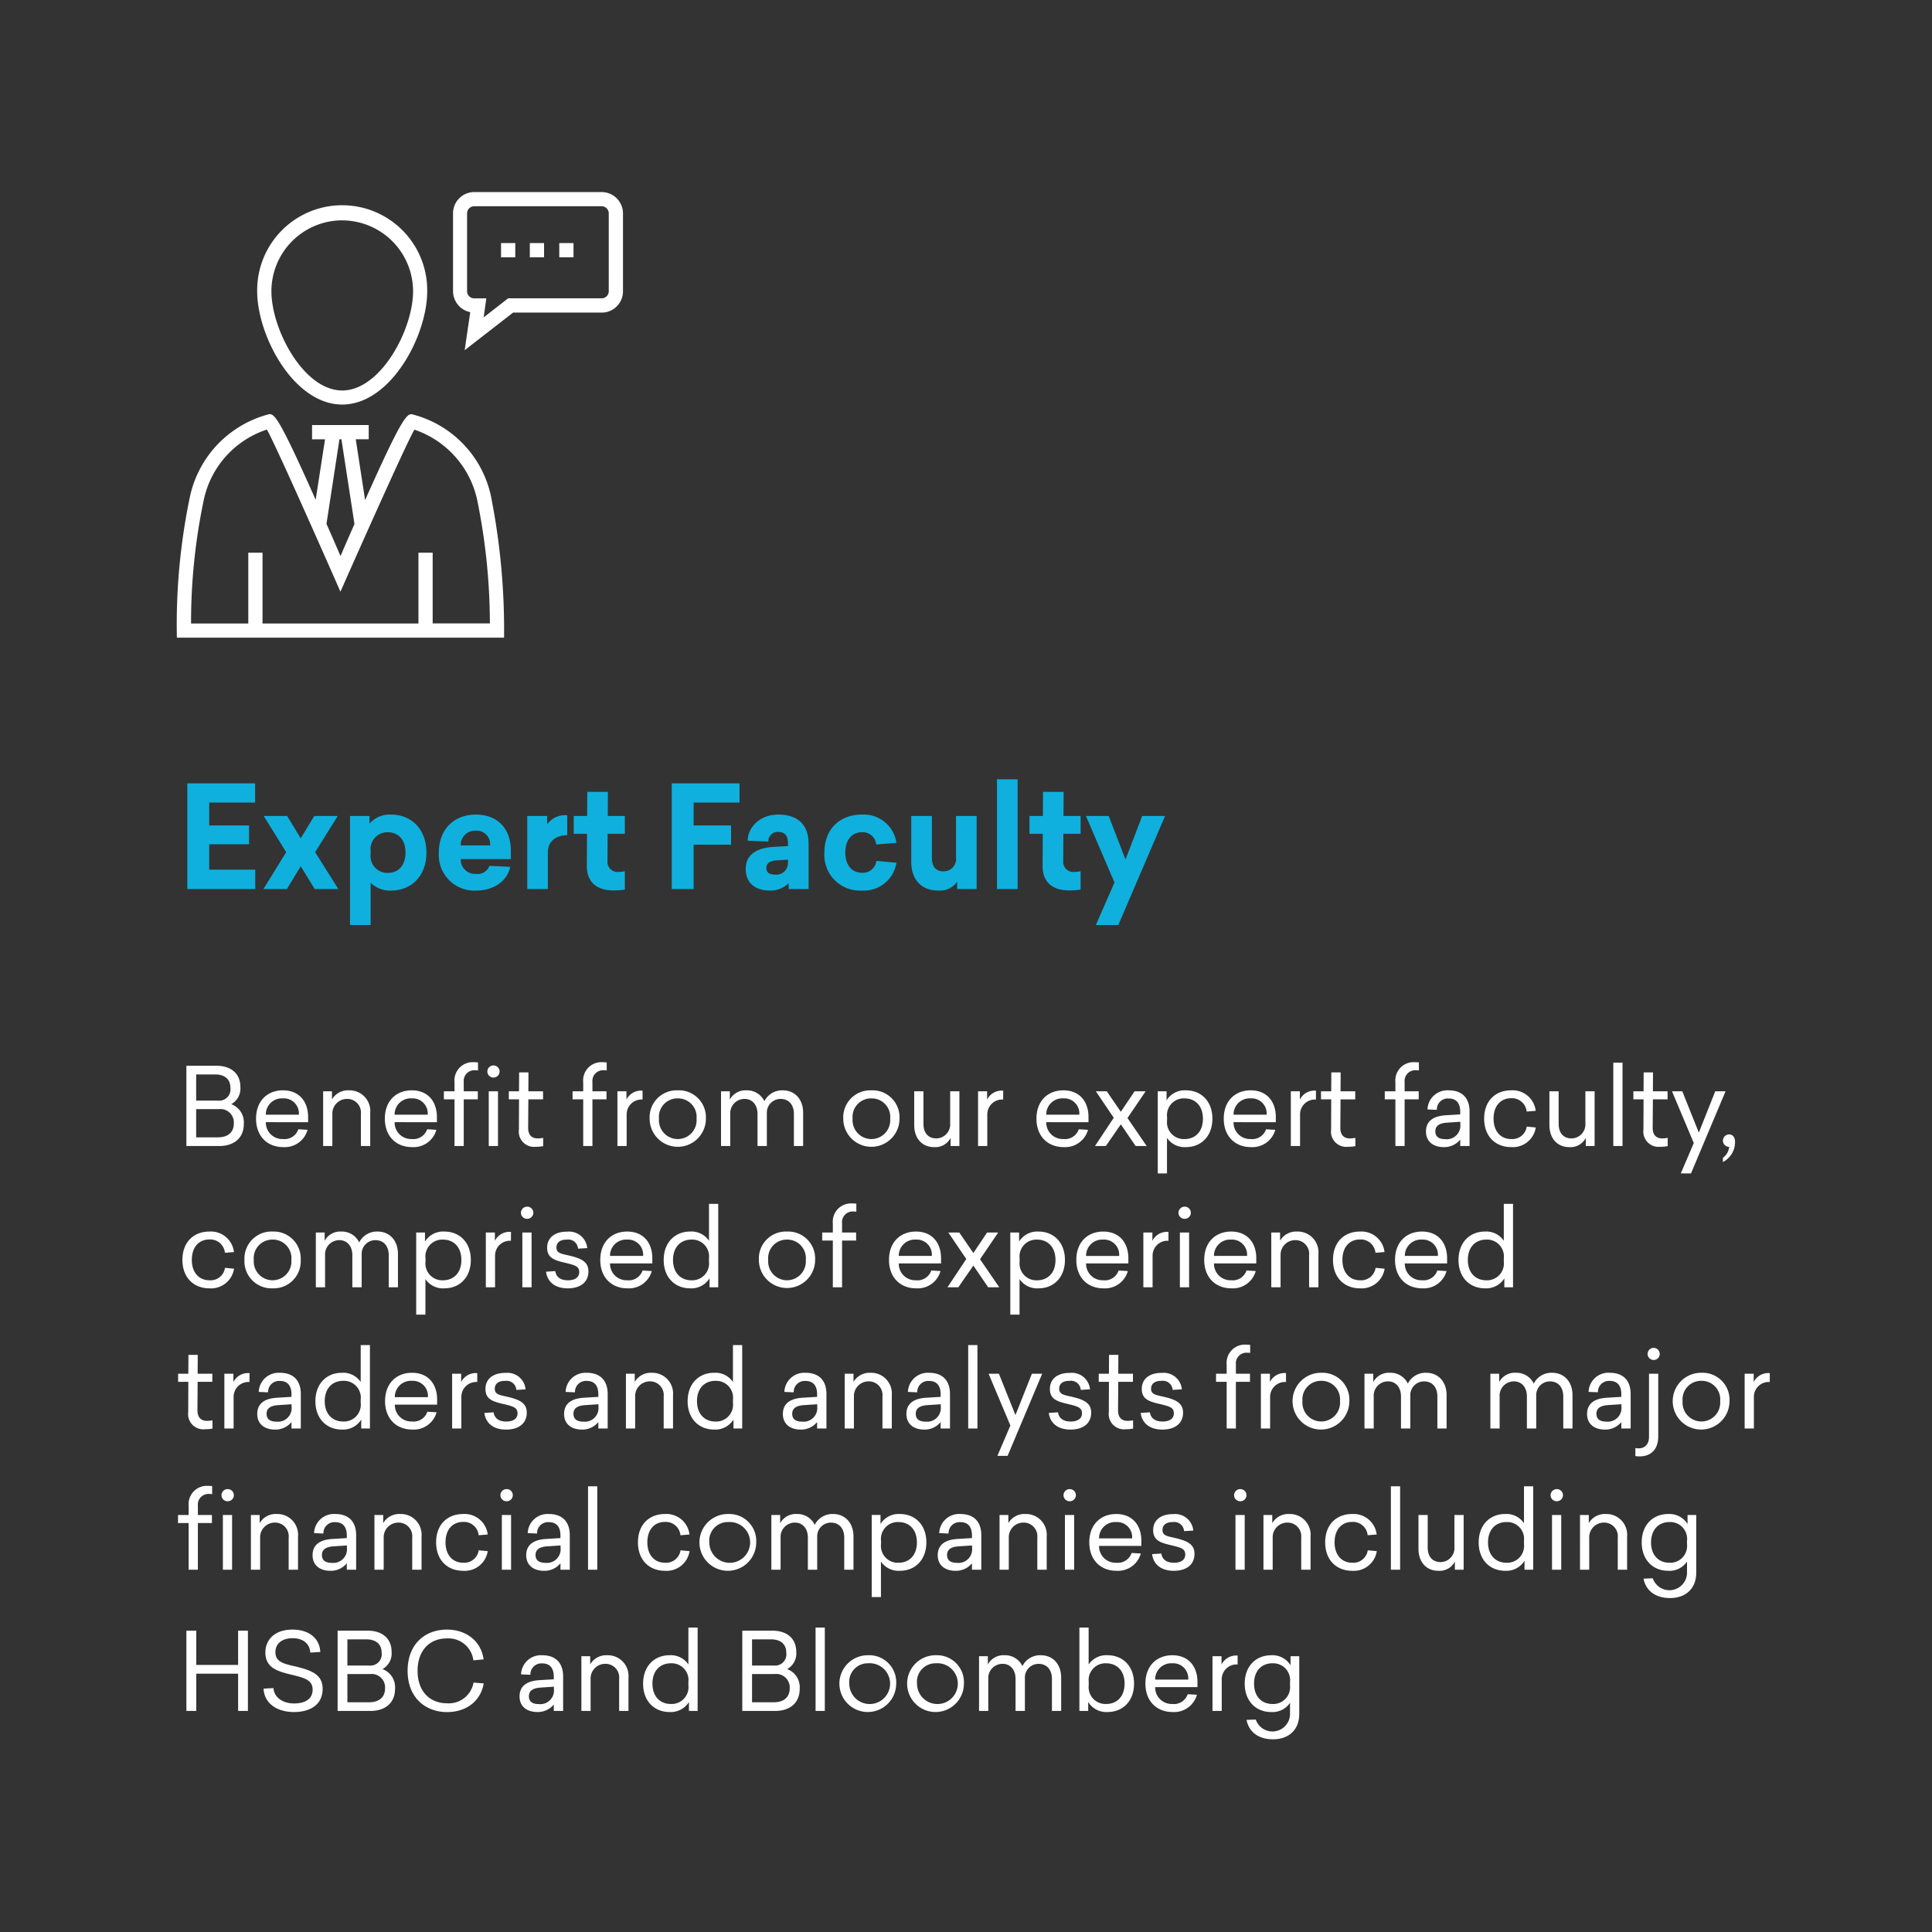 <?xml version="1.0" encoding="utf-8"?>
<svg xmlns="http://www.w3.org/2000/svg" xmlns:xlink="http://www.w3.org/1999/xlink" width="342" height="342" viewBox="0 0 342 342">
  <rect x="0" y="0" width="342" height="342" fill="#333333" stroke="none"/>
  <defs>
    <clipPath id="clip-Expert_Faculty">
      <rect width="342" height="342"/>
    </clipPath>
  </defs>
  <g id="Expert_Faculty" data-name="Expert Faculty" clip-path="url(#clip-Expert_Faculty)">
    <rect width="342" height="342" fill="rgba(255,255,255,0)"/>
    <g id="Group_442" data-name="Group 442" transform="translate(-1504 -150)">
      <g id="expert" transform="translate(1447.192 131)">
        <path id="Path_441" data-name="Path 441" d="M130.008,327.684c-1.072-.306-1.627-.446-8.569,15.12l-1.656-10.765h2.295V329.52H112.049v2.526h2.295l-1.656,10.711c-6.886-15.495-7.428-15.384-8.486-15.093a19.243,19.243,0,0,0-13.8,14.674,110.6,110.6,0,0,0-2.282,24.816h57.918a121.654,121.654,0,0,0-2.169-24.259,19.061,19.061,0,0,0-13.826-15.2m-13.144,4.34h.348l2.309,15.009c-.764,1.737-1.6,3.616-2.465,5.669-.9-2.073-1.71-3.943-2.489-5.7Zm16.5,32.619V352.117h-2.519V364.65h-27.6V352.117h-2.519V364.65H90.629a105.485,105.485,0,0,1,2.24-21.824,16.759,16.759,0,0,1,11.184-12.505c1.779,3.1,13.02,28.7,13.02,28.7s11.3-25.595,13.089-28.683A16.922,16.922,0,0,1,141.4,343.381a110.248,110.248,0,0,1,2.129,21.255H133.377Z" transform="translate(0 -235.28)" fill="#fff"/>
        <path id="Path_442" data-name="Path 442" d="M203.05,106.108c8.582,0,15.051-12.17,15.051-20.057a15.051,15.051,0,1,0-30.1,0c0,7.887,6.468,20.057,15.052,20.057m0-32.6A12.569,12.569,0,0,1,215.6,86.051c0,6.775-5.73,17.568-12.547,17.568s-12.532-10.795-12.532-17.568A12.555,12.555,0,0,1,203.053,73.5" transform="translate(-85.668 -15.496)" fill="#fff"/>
        <path id="Path_443" data-name="Path 443" d="M457.932,53H435.356a3.758,3.758,0,0,0-3.756,3.756v13.8a3.8,3.8,0,0,0,3.046,3.7l-.986,6.733,8.569-6.654h15.7a3.759,3.759,0,0,0,3.756-3.756v-13.8A3.781,3.781,0,0,0,457.932,53m1.232,17.555a1.254,1.254,0,0,1-1.252,1.252H441.36l-4.338,3.374.473-3.367h-2.156a1.255,1.255,0,0,1-1.252-1.252v-13.8a1.255,1.255,0,0,1,1.252-1.252h22.576a1.264,1.264,0,0,1,1.252,1.252Z" transform="translate(-294.597)" fill="#fff"/>
        <rect id="Rectangle_12943" data-name="Rectangle 12943" width="2.519" height="2.519" transform="translate(145.503 62.028)" fill="#fff"/>
        <rect id="Rectangle_12944" data-name="Rectangle 12944" width="2.519" height="2.519" transform="translate(150.597 62.028)" fill="#fff"/>
        <rect id="Rectangle_12945" data-name="Rectangle 12945" width="2.519" height="2.519" transform="translate(155.81 62.028)" fill="#fff"/>
      </g>
      <path id="Path_512" data-name="Path 512" d="M13.875,3.7V.3h-12V19H13.9V15.575H5.75v-4.5H12.8V7.75H5.75V3.7ZM24.5,12.475l4-6.4H24.35l-2.4,3.95-2.4-3.95H15.4l3.975,6.4L15.35,19H19.5l2.45-4.025L24.425,19H28.6Zm13.45-6.65a4.705,4.705,0,0,0-3.825,1.6V6.075h-3.45v19.3h3.65V17.9a4.913,4.913,0,0,0,3.625,1.375c3.675,0,6.25-2.675,6.25-6.725S41.625,5.825,37.95,5.825ZM37.375,8.95c1.825,0,3.125,1.3,3.125,3.6s-1.3,3.6-3.125,3.6a2.973,2.973,0,0,1-3.05-3.3v-.6A2.973,2.973,0,0,1,37.375,8.95ZM59.15,13.7V12.25c0-4.025-2.45-6.425-6.175-6.425-3.85,0-6.575,2.55-6.575,6.725a6.3,6.3,0,0,0,6.675,6.725c3.025,0,5.5-1.75,5.95-4.2L55.35,14.9a2.211,2.211,0,0,1-2.375,1.425,2.526,2.526,0,0,1-2.7-2.625Zm-6.2-5.025a2.384,2.384,0,0,1,2.525,2.6h-5.2A2.525,2.525,0,0,1,52.95,8.675ZM69.125,5.95a3.862,3.862,0,0,0-3.55,1.6V6.075H62.05V19H65.7V12.45c0-1.775,1.325-2.975,3.425-2.975Zm7.15,3.275h3.05V6.075H76.3L76.325,1.8h-3.65L72.65,6.075H70.275v3.15h2.35L72.6,14.9c-.025,3,1.9,4.35,4.7,4.35a12.155,12.155,0,0,0,2.025-.15V15.85a5.4,5.4,0,0,1-1.125.125,1.783,1.783,0,0,1-1.95-1.95ZM99.625,3.7V.3h-12V19H91.5V11.15h6.625V7.75H91.5V3.7Zm6.85,2.125c-3.325,0-5.4,2.35-5.4,4.625l3.65.15a1.652,1.652,0,0,1,1.8-1.7c1.125,0,1.675.7,1.675,2v.5l-2.3.125c-2.75.125-5.175,1.05-5.175,3.925,0,2.5,1.7,3.825,4.3,3.825a4.474,4.474,0,0,0,3.3-1.325V19h3.525V11.025C111.85,7.625,109.95,5.825,106.475,5.825ZM108.2,13.8v.55a2.072,2.072,0,0,1-2.325,2.1c-.875,0-1.5-.325-1.5-1.175,0-.925.775-1.3,1.875-1.35Zm13.075-7.975c-3.825,0-6.625,2.475-6.625,6.725a6.3,6.3,0,0,0,6.625,6.725A5.839,5.839,0,0,0,127.4,14.35l-3.55-.325a2.4,2.4,0,0,1-2.575,2.1c-1.7,0-2.925-1.3-2.925-3.575,0-2.3,1.225-3.6,2.925-3.6a2.414,2.414,0,0,1,2.55,2.175l3.575-.3A5.838,5.838,0,0,0,121.275,5.825ZM141.6,19V6.075h-3.65v7.3a2.215,2.215,0,0,1-2.2,2.5c-1.425,0-2.075-.875-2.075-2.45V6.075h-3.65V14.2c0,3.15,1.8,5.075,4.775,5.075a3.7,3.7,0,0,0,3.35-1.575V19Zm7.25,0V-.425H145.2V19Zm8.1-9.775H160V6.075h-3.025L157,1.8h-3.65l-.025,4.275H150.95v3.15h2.35l-.025,5.675c-.025,3,1.9,4.35,4.7,4.35A12.155,12.155,0,0,0,160,19.1V15.85a5.4,5.4,0,0,1-1.125.125,1.783,1.783,0,0,1-1.95-1.95Zm9.725,16.15,8.275-19.3H170.9l-2.95,7.7-2.975-7.7H160.95L166,17.85l-3.3,7.525Z" transform="translate(1535.285 288.372)" fill="#0fb0dd"/>
      <path id="Path_511" data-name="Path 511" d="M1.71-.212V14H7.524c2.451,0,4.351-1.273,4.351-3.933A3.422,3.422,0,0,0,9.652,6.59a3.148,3.148,0,0,0,1.615-3.021c0-2.527-1.805-3.781-4.237-3.781ZM3.439,1.327H6.821C8.4,1.327,9.5,2.106,9.5,3.683a2.006,2.006,0,0,1-2.2,2.28H3.439Zm0,6.137H7.467a2.382,2.382,0,0,1,2.641,2.508c0,1.786-1.273,2.489-2.793,2.489H3.439ZM23.256,9.782V8.889c0-2.869-1.672-4.75-4.446-4.75-2.755,0-4.769,1.862-4.769,5.016s2.033,5.035,4.807,5.035a4.193,4.193,0,0,0,4.313-3.059l-1.634-.1a2.567,2.567,0,0,1-2.717,1.729,2.918,2.918,0,0,1-3.04-2.983ZM18.791,5.564a2.668,2.668,0,0,1,2.831,2.888H15.77A2.845,2.845,0,0,1,18.791,5.564ZM30.5,4.139a3.278,3.278,0,0,0-3.021,1.615V4.31H25.916V14H27.55V8.338a2.588,2.588,0,0,1,2.6-2.679A2.414,2.414,0,0,1,32.6,8.319V14h1.653V8.11A3.669,3.669,0,0,0,30.5,4.139ZM46.056,9.782V8.889c0-2.869-1.672-4.75-4.446-4.75-2.755,0-4.769,1.862-4.769,5.016s2.033,5.035,4.807,5.035a4.193,4.193,0,0,0,4.313-3.059l-1.634-.1a2.567,2.567,0,0,1-2.717,1.729,2.918,2.918,0,0,1-3.04-2.983ZM41.591,5.564a2.668,2.668,0,0,1,2.831,2.888H38.57A2.845,2.845,0,0,1,41.591,5.564Zm11.02-6.4a3.23,3.23,0,0,0-3.439,3.534V4.31H47.291V5.735h1.881V14h1.634V5.735h2.489V4.31H50.806V2.657A1.882,1.882,0,0,1,52.782.586a3.93,3.93,0,0,1,.551.038V-.8A6.888,6.888,0,0,0,52.611-.839Zm3.458.57A1.082,1.082,0,0,0,54.986.814a1.067,1.067,0,0,0,1.083,1.064A1.079,1.079,0,0,0,57.152.814,1.082,1.082,0,0,0,56.069-.269ZM56.867,14V4.31H55.233V14Zm7.049-1.349c-.95,0-1.71-.475-1.71-1.881l.038-5.035h2.6V4.31h-2.6L62.263.966H60.61L60.591,4.31H58.786V5.735h1.805l-.019,5.358a2.7,2.7,0,0,0,2.983,3.04,6.922,6.922,0,0,0,1.311-.114V12.556A5.458,5.458,0,0,1,63.916,12.651ZM75.392-.839a3.23,3.23,0,0,0-3.439,3.534V4.31H70.072V5.735h1.881V14h1.634V5.735h2.489V4.31H73.587V2.657A1.882,1.882,0,0,1,75.563.586a3.929,3.929,0,0,1,.551.038V-.8A6.888,6.888,0,0,0,75.392-.839ZM82.46,4.2a2.894,2.894,0,0,0-2.85,1.577V4.31h-1.6V14h1.634V8.433a2.627,2.627,0,0,1,2.812-2.66Zm6.232-.057a4.777,4.777,0,0,0-4.978,5.016,4.978,4.978,0,1,0,9.956,0A4.777,4.777,0,0,0,88.692,4.139Zm0,1.425a3.278,3.278,0,0,1,3.325,3.591,3.336,3.336,0,1,1-6.65,0A3.278,3.278,0,0,1,88.692,5.564Zm18.582-1.425a3.5,3.5,0,0,0-3.249,1.919,3.387,3.387,0,0,0-3.173-1.919,3.128,3.128,0,0,0-2.945,1.634V4.31H96.349V14h1.634V8.338a2.527,2.527,0,0,1,2.527-2.679c1.368,0,2.3,1.045,2.3,2.66V14h1.653V8a2.418,2.418,0,0,1,2.432-2.337c1.463,0,2.356,1.045,2.356,2.66V14h1.634V8.091C110.884,5.735,109.421,4.139,107.274,4.139Zm15.694,0a4.777,4.777,0,0,0-4.978,5.016,4.978,4.978,0,1,0,9.956,0A4.777,4.777,0,0,0,122.968,4.139Zm0,1.425a3.278,3.278,0,0,1,3.325,3.591,3.336,3.336,0,1,1-6.65,0A3.278,3.278,0,0,1,122.968,5.564ZM138.548,14V4.31h-1.634V9.972a2.489,2.489,0,0,1-2.451,2.679c-1.463,0-2.28-1.007-2.28-2.584V4.31h-1.634V10.3c0,2.318,1.368,3.895,3.534,3.895a3.047,3.047,0,0,0,2.907-1.634V14ZM146.3,4.2a2.894,2.894,0,0,0-2.85,1.577V4.31h-1.6V14h1.634V8.433a2.627,2.627,0,0,1,2.812-2.66Zm15.1,5.586V8.889c0-2.869-1.672-4.75-4.446-4.75-2.755,0-4.769,1.862-4.769,5.016S154.223,14.19,157,14.19a4.193,4.193,0,0,0,4.313-3.059l-1.634-.1a2.567,2.567,0,0,1-2.717,1.729,2.918,2.918,0,0,1-3.04-2.983ZM156.94,5.564a2.668,2.668,0,0,1,2.831,2.888h-5.852A2.845,2.845,0,0,1,156.94,5.564ZM168.3,9.041l3.211-4.731h-1.957l-2.432,3.629L164.635,4.31H162.7L165.87,9l-3.325,5h1.919l2.66-3.838L169.746,14H171.7Zm10.355-4.9a3.77,3.77,0,0,0-3.439,1.767V4.31H173.66V18.845h1.634V12.556a3.761,3.761,0,0,0,3.363,1.634c2.66,0,4.674-1.9,4.674-5.035C183.331,6.039,181.317,4.139,178.657,4.139Zm-.247,1.425c1.843,0,3.249,1.273,3.249,3.61,0,2.318-1.406,3.591-3.249,3.591a2.973,2.973,0,0,1-3.1-3.306v-.57A2.979,2.979,0,0,1,178.41,5.564Zm16.15,4.218V8.889c0-2.869-1.672-4.75-4.446-4.75-2.755,0-4.769,1.862-4.769,5.016s2.033,5.035,4.807,5.035a4.193,4.193,0,0,0,4.313-3.059l-1.634-.1a2.567,2.567,0,0,1-2.717,1.729,2.918,2.918,0,0,1-3.04-2.983ZM190.1,5.564a2.668,2.668,0,0,1,2.831,2.888h-5.852A2.845,2.845,0,0,1,190.1,5.564ZM201.666,4.2a2.894,2.894,0,0,0-2.85,1.577V4.31h-1.6V14h1.634V8.433a2.627,2.627,0,0,1,2.812-2.66Zm6.023,8.455c-.95,0-1.71-.475-1.71-1.881l.038-5.035h2.6V4.31h-2.6l.019-3.344h-1.653l-.019,3.344h-1.805V5.735h1.805l-.019,5.358a2.7,2.7,0,0,0,2.983,3.04,6.922,6.922,0,0,0,1.311-.114V12.556A5.458,5.458,0,0,1,207.689,12.651ZM219.165-.839a3.23,3.23,0,0,0-3.439,3.534V4.31h-1.881V5.735h1.881V14h1.634V5.735h2.489V4.31H217.36V2.657A1.882,1.882,0,0,1,219.336.586a3.93,3.93,0,0,1,.551.038V-.8A6.888,6.888,0,0,0,219.165-.839Zm5.985,4.978a3.518,3.518,0,0,0-3.743,3.382l1.653.076a1.948,1.948,0,0,1,2.109-2.014c1.387,0,2.033.893,2.033,2.356V8.4l-2.508.152c-2.033.114-3.553.874-3.553,2.888,0,1.767,1.292,2.755,3.173,2.755a3.668,3.668,0,0,0,2.888-1.33V14h1.653V7.9C228.855,5.507,227.544,4.139,225.15,4.139Zm2.071,5.567v.4a2.421,2.421,0,0,1-2.66,2.679c-1.026,0-1.767-.361-1.767-1.387,0-1.064.855-1.463,2.109-1.539Zm8.987-5.567c-2.736,0-4.769,1.824-4.769,5.016s2.052,5.035,4.769,5.035a4.115,4.115,0,0,0,4.37-3.477l-1.6-.152a2.581,2.581,0,0,1-2.774,2.2c-1.767,0-3.1-1.292-3.1-3.61,0-2.3,1.292-3.61,3.1-3.61A2.61,2.61,0,0,1,238.963,7.9l1.6-.133A4.115,4.115,0,0,0,236.208,4.139ZM250.99,14V4.31h-1.634V9.972a2.489,2.489,0,0,1-2.451,2.679c-1.463,0-2.28-1.007-2.28-2.584V4.31h-1.634V10.3c0,2.318,1.368,3.895,3.534,3.895a3.047,3.047,0,0,0,2.907-1.634V14Zm4.94,0V-.763H254.3V14Zm7.049-1.349c-.95,0-1.71-.475-1.71-1.881l.038-5.035h2.6V4.31h-2.6l.019-3.344h-1.653l-.019,3.344h-1.8V5.735h1.8l-.019,5.358a2.7,2.7,0,0,0,2.983,3.04,6.922,6.922,0,0,0,1.311-.114V12.556A5.458,5.458,0,0,1,262.979,12.651Zm5.073,6.194L274.17,4.31h-1.824l-2.907,7.315L266.513,4.31h-1.824l3.857,9.158-2.3,5.377Zm6.745-6.9a1.1,1.1,0,0,0,.019,2.2A2.746,2.746,0,0,1,273.7,16.09v.741a3.948,3.948,0,0,0,2.147-3.61C275.842,12.48,275.462,11.948,274.8,11.948ZM5.776,29.139c-2.736,0-4.769,1.824-4.769,5.016S3.059,39.19,5.776,39.19a4.115,4.115,0,0,0,4.37-3.477l-1.6-.152a2.581,2.581,0,0,1-2.774,2.2c-1.767,0-3.1-1.292-3.1-3.61,0-2.3,1.292-3.61,3.1-3.61A2.61,2.61,0,0,1,8.531,32.9l1.6-.133A4.115,4.115,0,0,0,5.776,29.139Zm11.191,0a4.777,4.777,0,0,0-4.978,5.016,4.793,4.793,0,0,0,4.978,5.035,4.793,4.793,0,0,0,4.978-5.035A4.777,4.777,0,0,0,16.967,29.139Zm0,1.425a3.278,3.278,0,0,1,3.325,3.591,3.336,3.336,0,1,1-6.65,0A3.278,3.278,0,0,1,16.967,30.564Zm18.582-1.425A3.5,3.5,0,0,0,32.3,31.058a3.387,3.387,0,0,0-3.173-1.919,3.128,3.128,0,0,0-2.945,1.634V29.31H24.624V39h1.634V33.338a2.527,2.527,0,0,1,2.527-2.679c1.368,0,2.3,1.045,2.3,2.66V39h1.653V33a2.418,2.418,0,0,1,2.432-2.337c1.463,0,2.356,1.045,2.356,2.66V39h1.634V33.091C39.159,30.735,37.7,29.139,35.549,29.139Zm11.837,0a3.77,3.77,0,0,0-3.439,1.767v-1.6H42.389V43.845h1.634V37.556a3.761,3.761,0,0,0,3.363,1.634c2.66,0,4.674-1.9,4.674-5.035C52.06,31.039,50.046,29.139,47.386,29.139Zm-.247,1.425c1.843,0,3.249,1.273,3.249,3.61,0,2.318-1.406,3.591-3.249,3.591a2.973,2.973,0,0,1-3.1-3.306v-.57A2.979,2.979,0,0,1,47.139,30.564ZM59.166,29.2a2.894,2.894,0,0,0-2.85,1.577V29.31h-1.6V39h1.634V33.433a2.627,2.627,0,0,1,2.812-2.66Zm2.85-4.465a1.082,1.082,0,0,0-1.083,1.083,1.067,1.067,0,0,0,1.083,1.064,1.074,1.074,0,1,0,0-2.147ZM62.814,39V29.31H61.18V39Zm6.308-9.842c-2.28-.019-3.553,1.14-3.553,2.831,0,1.9,1.406,2.261,3.287,2.7,1.748.418,2.394.646,2.394,1.634,0,.969-.836,1.444-2,1.444-1.292,0-2.09-.57-2.242-1.634l-1.634.114c.247,1.862,1.653,2.945,3.838,2.945,2.242,0,3.667-1.083,3.667-3,0-1.729-1.311-2.3-3.363-2.793-1.387-.323-2.3-.4-2.3-1.425,0-.855.608-1.425,1.843-1.406a1.731,1.731,0,0,1,1.976,1.6l1.634-.1A3.225,3.225,0,0,0,69.122,29.158Zm15.067,5.624v-.893c0-2.869-1.672-4.75-4.446-4.75-2.755,0-4.769,1.862-4.769,5.016s2.033,5.035,4.807,5.035a4.193,4.193,0,0,0,4.313-3.059l-1.634-.1a2.567,2.567,0,0,1-2.717,1.729,2.918,2.918,0,0,1-3.04-2.983Zm-4.465-4.218a2.668,2.668,0,0,1,2.831,2.888H76.7A2.845,2.845,0,0,1,79.724,30.564ZM95.855,39V24.237H94.221v6.536a3.726,3.726,0,0,0-3.344-1.634c-2.66,0-4.674,1.9-4.674,5.035,0,3.116,2.014,5.016,4.674,5.016a3.792,3.792,0,0,0,3.439-1.767V39ZM91.1,30.564a2.977,2.977,0,0,1,3.116,3.306v.57A2.983,2.983,0,0,1,91.1,37.765c-1.843,0-3.249-1.273-3.249-3.61C87.856,31.837,89.262,30.564,91.1,30.564Zm16.929-1.425a4.777,4.777,0,0,0-4.978,5.016,4.978,4.978,0,1,0,9.956,0A4.777,4.777,0,0,0,108.034,29.139Zm0,1.425a3.278,3.278,0,0,1,3.325,3.591,3.336,3.336,0,1,1-6.65,0A3.278,3.278,0,0,1,108.034,30.564Zm11.552-6.4a3.23,3.23,0,0,0-3.439,3.534V29.31h-1.881v1.425h1.881V39h1.634V30.735h2.489V29.31h-2.489V27.657a1.882,1.882,0,0,1,1.976-2.071,3.929,3.929,0,0,1,.551.038V24.2A6.888,6.888,0,0,0,119.586,24.161ZM135.3,34.782v-.893c0-2.869-1.672-4.75-4.446-4.75-2.755,0-4.769,1.862-4.769,5.016s2.033,5.035,4.807,5.035a4.193,4.193,0,0,0,4.313-3.059l-1.634-.1a2.567,2.567,0,0,1-2.717,1.729,2.918,2.918,0,0,1-3.04-2.983Zm-4.465-4.218a2.668,2.668,0,0,1,2.831,2.888h-5.852A2.845,2.845,0,0,1,130.834,30.564ZM142.2,34.041l3.211-4.731H143.45l-2.432,3.629-2.489-3.629h-1.938L139.764,34l-3.325,5h1.919l2.66-3.838L143.64,39H145.6Zm10.355-4.9a3.77,3.77,0,0,0-3.439,1.767v-1.6h-1.558V43.845h1.634V37.556a3.761,3.761,0,0,0,3.363,1.634c2.66,0,4.674-1.9,4.674-5.035C157.225,31.039,155.211,29.139,152.551,29.139Zm-.247,1.425c1.843,0,3.249,1.273,3.249,3.61,0,2.318-1.406,3.591-3.249,3.591a2.973,2.973,0,0,1-3.1-3.306v-.57A2.979,2.979,0,0,1,152.3,30.564Zm16.15,4.218v-.893c0-2.869-1.672-4.75-4.446-4.75-2.755,0-4.769,1.862-4.769,5.016s2.033,5.035,4.807,5.035a4.193,4.193,0,0,0,4.313-3.059l-1.634-.1a2.567,2.567,0,0,1-2.717,1.729,2.918,2.918,0,0,1-3.04-2.983Zm-4.465-4.218a2.668,2.668,0,0,1,2.831,2.888h-5.852A2.845,2.845,0,0,1,163.989,30.564ZM175.56,29.2a2.894,2.894,0,0,0-2.85,1.577V29.31h-1.6V39h1.634V33.433a2.627,2.627,0,0,1,2.812-2.66Zm2.85-4.465a1.082,1.082,0,0,0-1.083,1.083,1.067,1.067,0,0,0,1.083,1.064,1.074,1.074,0,1,0,0-2.147Zm.8,14.269V29.31h-1.634V39ZM191.1,34.782v-.893c0-2.869-1.672-4.75-4.446-4.75-2.755,0-4.769,1.862-4.769,5.016s2.033,5.035,4.807,5.035a4.193,4.193,0,0,0,4.313-3.059l-1.634-.1a2.567,2.567,0,0,1-2.717,1.729,2.918,2.918,0,0,1-3.04-2.983Zm-4.465-4.218a2.668,2.668,0,0,1,2.831,2.888h-5.852A2.845,2.845,0,0,1,186.637,30.564Zm11.7-1.425a3.278,3.278,0,0,0-3.021,1.615V29.31h-1.558V39H195.4V33.338a2.588,2.588,0,0,1,2.6-2.679,2.414,2.414,0,0,1,2.451,2.66V39H202.1V33.11A3.669,3.669,0,0,0,198.341,29.139Zm11.115,0c-2.736,0-4.769,1.824-4.769,5.016s2.052,5.035,4.769,5.035a4.115,4.115,0,0,0,4.37-3.477l-1.6-.152a2.581,2.581,0,0,1-2.774,2.2c-1.767,0-3.1-1.292-3.1-3.61,0-2.3,1.292-3.61,3.1-3.61a2.61,2.61,0,0,1,2.755,2.356l1.6-.133A4.115,4.115,0,0,0,209.456,29.139Zm15.428,5.643v-.893c0-2.869-1.672-4.75-4.446-4.75-2.755,0-4.769,1.862-4.769,5.016s2.033,5.035,4.807,5.035a4.193,4.193,0,0,0,4.313-3.059l-1.634-.1a2.567,2.567,0,0,1-2.717,1.729,2.918,2.918,0,0,1-3.04-2.983Zm-4.465-4.218a2.668,2.668,0,0,1,2.831,2.888H217.4A2.845,2.845,0,0,1,220.419,30.564ZM236.55,39V24.237h-1.634v6.536a3.726,3.726,0,0,0-3.344-1.634c-2.66,0-4.674,1.9-4.674,5.035,0,3.116,2.014,5.016,4.674,5.016a3.792,3.792,0,0,0,3.439-1.767V39Zm-4.75-8.436a2.977,2.977,0,0,1,3.116,3.306v.57a2.983,2.983,0,0,1-3.116,3.325c-1.843,0-3.249-1.273-3.249-3.61C228.551,31.837,229.957,30.564,231.8,30.564ZM5.377,62.651c-.95,0-1.71-.475-1.71-1.881L3.7,55.735h2.6V54.31H3.7l.019-3.344H2.071L2.052,54.31H.247v1.425H2.052l-.019,5.358a2.7,2.7,0,0,0,2.983,3.04,6.922,6.922,0,0,0,1.311-.114V62.556A5.458,5.458,0,0,1,5.377,62.651ZM12.882,54.2a2.894,2.894,0,0,0-2.85,1.577V54.31h-1.6V64H10.07V58.433a2.627,2.627,0,0,1,2.812-2.66Zm5.377-.057a3.518,3.518,0,0,0-3.743,3.382l1.653.076a1.948,1.948,0,0,1,2.109-2.014c1.387,0,2.033.893,2.033,2.356V58.4l-2.508.152c-2.033.114-3.553.874-3.553,2.888,0,1.767,1.292,2.755,3.173,2.755a3.668,3.668,0,0,0,2.888-1.33V64h1.653V57.9C21.964,55.507,20.653,54.139,18.259,54.139Zm2.071,5.567v.4a2.421,2.421,0,0,1-2.66,2.679c-1.026,0-1.767-.361-1.767-1.387,0-1.064.855-1.463,2.109-1.539ZM34.2,64V49.237H32.566v6.536a3.726,3.726,0,0,0-3.344-1.634c-2.66,0-4.674,1.9-4.674,5.035,0,3.116,2.014,5.016,4.674,5.016a3.792,3.792,0,0,0,3.439-1.767V64Zm-4.75-8.436a2.977,2.977,0,0,1,3.116,3.306v.57a2.983,2.983,0,0,1-3.116,3.325c-1.843,0-3.249-1.273-3.249-3.61C26.2,56.837,27.607,55.564,29.45,55.564Zm16.644,4.218v-.893c0-2.869-1.672-4.75-4.446-4.75-2.755,0-4.769,1.862-4.769,5.016s2.033,5.035,4.807,5.035A4.193,4.193,0,0,0,46,61.131l-1.634-.1a2.567,2.567,0,0,1-2.717,1.729,2.918,2.918,0,0,1-3.04-2.983Zm-4.465-4.218a2.668,2.668,0,0,1,2.831,2.888H38.608A2.845,2.845,0,0,1,41.629,55.564ZM53.2,54.2a2.894,2.894,0,0,0-2.85,1.577V54.31h-1.6V64h1.634V58.433a2.627,2.627,0,0,1,2.812-2.66Zm5-.038c-2.28-.019-3.553,1.14-3.553,2.831,0,1.9,1.406,2.261,3.287,2.7,1.748.418,2.394.646,2.394,1.634,0,.969-.836,1.444-1.995,1.444-1.292,0-2.09-.57-2.242-1.634l-1.634.114c.247,1.862,1.653,2.945,3.838,2.945,2.242,0,3.667-1.083,3.667-3,0-1.729-1.311-2.3-3.363-2.793-1.387-.323-2.3-.4-2.3-1.425,0-.855.608-1.425,1.843-1.406a1.731,1.731,0,0,1,1.976,1.6l1.634-.1A3.225,3.225,0,0,0,58.2,54.158Zm14.383-.019a3.518,3.518,0,0,0-3.743,3.382l1.653.076A1.948,1.948,0,0,1,72.6,55.583c1.387,0,2.033.893,2.033,2.356V58.4l-2.508.152c-2.033.114-3.553.874-3.553,2.888,0,1.767,1.292,2.755,3.173,2.755a3.668,3.668,0,0,0,2.888-1.33V64h1.653V57.9C76.285,55.507,74.974,54.139,72.58,54.139Zm2.071,5.567v.4a2.421,2.421,0,0,1-2.66,2.679c-1.026,0-1.767-.361-1.767-1.387,0-1.064.855-1.463,2.109-1.539Zm9.443-5.567a3.278,3.278,0,0,0-3.021,1.615V54.31H79.515V64h1.634V58.338a2.588,2.588,0,0,1,2.6-2.679,2.414,2.414,0,0,1,2.451,2.66V64h1.653V58.11A3.669,3.669,0,0,0,84.094,54.139Zm16,9.861V49.237H98.458v6.536a3.726,3.726,0,0,0-3.344-1.634c-2.66,0-4.674,1.9-4.674,5.035,0,3.116,2.014,5.016,4.674,5.016a3.792,3.792,0,0,0,3.439-1.767V64Zm-4.75-8.436a2.977,2.977,0,0,1,3.116,3.306v.57a2.983,2.983,0,0,1-3.116,3.325c-1.843,0-3.249-1.273-3.249-3.61C92.093,56.837,93.5,55.564,95.342,55.564Zm15.96-1.425a3.518,3.518,0,0,0-3.743,3.382l1.653.076a1.948,1.948,0,0,1,2.109-2.014c1.387,0,2.033.893,2.033,2.356V58.4l-2.508.152c-2.033.114-3.553.874-3.553,2.888,0,1.767,1.292,2.755,3.173,2.755a3.668,3.668,0,0,0,2.888-1.33V64h1.653V57.9C115.007,55.507,113.7,54.139,111.3,54.139Zm2.071,5.567v.4a2.421,2.421,0,0,1-2.66,2.679c-1.026,0-1.767-.361-1.767-1.387,0-1.064.855-1.463,2.109-1.539Zm9.443-5.567a3.278,3.278,0,0,0-3.021,1.615V54.31h-1.558V64h1.634V58.338a2.588,2.588,0,0,1,2.6-2.679,2.414,2.414,0,0,1,2.451,2.66V64h1.653V58.11A3.669,3.669,0,0,0,122.816,54.139Zm10.355,0a3.518,3.518,0,0,0-3.743,3.382l1.653.076a1.948,1.948,0,0,1,2.109-2.014c1.387,0,2.033.893,2.033,2.356V58.4l-2.508.152c-2.033.114-3.553.874-3.553,2.888,0,1.767,1.292,2.755,3.173,2.755a3.668,3.668,0,0,0,2.888-1.33V64h1.653V57.9C136.876,55.507,135.565,54.139,133.171,54.139Zm2.071,5.567v.4a2.421,2.421,0,0,1-2.66,2.679c-1.026,0-1.767-.361-1.767-1.387,0-1.064.855-1.463,2.109-1.539ZM141.74,64V49.237h-1.634V64Zm5.339,4.845L153.2,54.31h-1.824l-2.907,7.315L145.54,54.31h-1.824l3.857,9.158-2.3,5.377Zm11.039-14.687c-2.28-.019-3.553,1.14-3.553,2.831,0,1.9,1.406,2.261,3.287,2.7,1.748.418,2.394.646,2.394,1.634,0,.969-.836,1.444-2,1.444-1.292,0-2.09-.57-2.242-1.634l-1.634.114c.247,1.862,1.653,2.945,3.838,2.945,2.242,0,3.667-1.083,3.667-3,0-1.729-1.311-2.3-3.363-2.793-1.387-.323-2.3-.4-2.3-1.425,0-.855.608-1.425,1.843-1.406a1.731,1.731,0,0,1,1.976,1.6l1.634-.1A3.225,3.225,0,0,0,158.118,54.158Zm10.222,8.493c-.95,0-1.71-.475-1.71-1.881l.038-5.035h2.6V54.31h-2.6l.019-3.344h-1.653l-.019,3.344H163.21v1.425h1.805L165,61.093a2.7,2.7,0,0,0,2.983,3.04,6.922,6.922,0,0,0,1.311-.114V62.556A5.458,5.458,0,0,1,168.34,62.651Zm6.042-8.493c-2.28-.019-3.553,1.14-3.553,2.831,0,1.9,1.406,2.261,3.287,2.7,1.748.418,2.394.646,2.394,1.634,0,.969-.836,1.444-2,1.444-1.292,0-2.09-.57-2.242-1.634l-1.634.114c.247,1.862,1.653,2.945,3.838,2.945,2.242,0,3.667-1.083,3.667-3,0-1.729-1.311-2.3-3.363-2.793-1.387-.323-2.3-.4-2.3-1.425,0-.855.608-1.425,1.843-1.406a1.731,1.731,0,0,1,1.976,1.6l1.634-.1A3.225,3.225,0,0,0,174.382,54.158Zm14.915-5a3.23,3.23,0,0,0-3.439,3.534V54.31h-1.881v1.425h1.881V64h1.634V55.735h2.489V54.31h-2.489V52.657a1.882,1.882,0,0,1,1.976-2.071,3.93,3.93,0,0,1,.551.038V49.2A6.888,6.888,0,0,0,189.3,49.161Zm7.068,5.035a2.894,2.894,0,0,0-2.85,1.577V54.31h-1.6V64h1.634V58.433a2.627,2.627,0,0,1,2.812-2.66Zm6.232-.057a5.026,5.026,0,1,0,4.978,5.016A4.777,4.777,0,0,0,202.6,54.139Zm0,1.425a3.278,3.278,0,0,1,3.325,3.591,3.336,3.336,0,1,1-6.65,0A3.278,3.278,0,0,1,202.6,55.564Zm18.582-1.425a3.5,3.5,0,0,0-3.249,1.919,3.387,3.387,0,0,0-3.173-1.919,3.128,3.128,0,0,0-2.945,1.634V54.31h-1.558V64h1.634V58.338a2.527,2.527,0,0,1,2.527-2.679c1.368,0,2.3,1.045,2.3,2.66V64h1.653V58a2.418,2.418,0,0,1,2.432-2.337c1.463,0,2.356,1.045,2.356,2.66V64h1.634V58.091C224.789,55.735,223.326,54.139,221.179,54.139Zm22.287,0a3.5,3.5,0,0,0-3.249,1.919,3.387,3.387,0,0,0-3.173-1.919,3.128,3.128,0,0,0-2.945,1.634V54.31h-1.558V64h1.634V58.338a2.527,2.527,0,0,1,2.527-2.679c1.368,0,2.3,1.045,2.3,2.66V64h1.653V58a2.418,2.418,0,0,1,2.432-2.337c1.463,0,2.356,1.045,2.356,2.66V64h1.634V58.091C247.076,55.735,245.613,54.139,243.466,54.139Zm10.2,0a3.518,3.518,0,0,0-3.743,3.382l1.653.076a1.948,1.948,0,0,1,2.109-2.014c1.387,0,2.033.893,2.033,2.356V58.4l-2.508.152c-2.033.114-3.553.874-3.553,2.888,0,1.767,1.292,2.755,3.173,2.755a3.668,3.668,0,0,0,2.888-1.33V64h1.653V57.9C257.374,55.507,256.063,54.139,253.669,54.139Zm2.071,5.567v.4a2.421,2.421,0,0,1-2.66,2.679c-1.026,0-1.767-.361-1.767-1.387,0-1.064.855-1.463,2.109-1.539Zm5.7-9.975a1.074,1.074,0,1,0,1.083,1.083A1.082,1.082,0,0,0,261.44,49.731Zm.817,4.579h-1.634V65.463c0,1.33-.722,2.052-1.843,2.052a2.4,2.4,0,0,1-.57-.057v1.425a4.429,4.429,0,0,0,.76.057c2.014,0,3.287-1.273,3.287-3.515Zm7.638-.171a5.026,5.026,0,1,0,4.978,5.016A4.777,4.777,0,0,0,269.895,54.139Zm0,1.425a3.278,3.278,0,0,1,3.325,3.591,3.336,3.336,0,1,1-6.65,0A3.278,3.278,0,0,1,269.895,55.564ZM282,54.2a2.894,2.894,0,0,0-2.85,1.577V54.31h-1.6V64h1.634V58.433A2.627,2.627,0,0,1,282,55.773ZM5.548,74.161a3.23,3.23,0,0,0-3.439,3.534V79.31H.228v1.425H2.109V89H3.743V80.735H6.232V79.31H3.743V77.657a1.882,1.882,0,0,1,1.976-2.071,3.93,3.93,0,0,1,.551.038V74.2A6.889,6.889,0,0,0,5.548,74.161Zm3.458.57a1.082,1.082,0,0,0-1.083,1.083,1.067,1.067,0,0,0,1.083,1.064,1.074,1.074,0,1,0,0-2.147ZM9.8,89V79.31H8.17V89Zm7.9-9.861a3.278,3.278,0,0,0-3.021,1.615V79.31H13.129V89h1.634V83.338a2.589,2.589,0,0,1,2.6-2.679,2.414,2.414,0,0,1,2.451,2.66V89H21.47V83.11A3.669,3.669,0,0,0,17.708,79.139Zm10.355,0a3.518,3.518,0,0,0-3.743,3.382l1.653.076a1.948,1.948,0,0,1,2.109-2.014c1.387,0,2.033.893,2.033,2.356V83.4l-2.508.152c-2.033.114-3.553.874-3.553,2.888,0,1.767,1.292,2.755,3.173,2.755a3.668,3.668,0,0,0,2.888-1.33V89h1.653V82.9C31.768,80.507,30.457,79.139,28.063,79.139Zm2.071,5.567v.4a2.421,2.421,0,0,1-2.66,2.679c-1.026,0-1.767-.361-1.767-1.387,0-1.064.855-1.463,2.109-1.539Zm9.443-5.567a3.278,3.278,0,0,0-3.021,1.615V79.31H35V89h1.634V83.338a2.589,2.589,0,0,1,2.6-2.679,2.414,2.414,0,0,1,2.451,2.66V89h1.653V83.11A3.669,3.669,0,0,0,39.577,79.139Zm11.115,0c-2.736,0-4.769,1.824-4.769,5.016s2.052,5.035,4.769,5.035a4.115,4.115,0,0,0,4.37-3.477l-1.6-.152a2.581,2.581,0,0,1-2.774,2.2c-1.767,0-3.1-1.292-3.1-3.61,0-2.3,1.292-3.61,3.1-3.61A2.61,2.61,0,0,1,53.447,82.9l1.6-.133A4.115,4.115,0,0,0,50.692,79.139Zm7.695-4.408A1.082,1.082,0,0,0,57.3,75.814a1.067,1.067,0,0,0,1.083,1.064,1.074,1.074,0,1,0,0-2.147ZM59.185,89V79.31H57.551V89Zm6.688-9.861a3.518,3.518,0,0,0-3.743,3.382l1.653.076a1.948,1.948,0,0,1,2.109-2.014c1.387,0,2.033.893,2.033,2.356V83.4l-2.508.152c-2.033.114-3.553.874-3.553,2.888,0,1.767,1.292,2.755,3.173,2.755a3.668,3.668,0,0,0,2.888-1.33V89h1.653V82.9C69.578,80.507,68.267,79.139,65.873,79.139Zm2.071,5.567v.4a2.421,2.421,0,0,1-2.66,2.679c-1.026,0-1.767-.361-1.767-1.387,0-1.064.855-1.463,2.109-1.539ZM74.442,89V74.237H72.808V89Zm11.97-9.861c-2.736,0-4.769,1.824-4.769,5.016s2.052,5.035,4.769,5.035a4.115,4.115,0,0,0,4.37-3.477l-1.6-.152a2.581,2.581,0,0,1-2.774,2.2c-1.767,0-3.1-1.292-3.1-3.61,0-2.3,1.292-3.61,3.1-3.61A2.61,2.61,0,0,1,89.167,82.9l1.6-.133A4.115,4.115,0,0,0,86.412,79.139Zm11.191,0a5.026,5.026,0,1,0,4.978,5.016A4.777,4.777,0,0,0,97.6,79.139Zm0,1.425a3.612,3.612,0,1,1-3.325,3.591A3.278,3.278,0,0,1,97.6,80.564Zm18.582-1.425a3.5,3.5,0,0,0-3.249,1.919,3.387,3.387,0,0,0-3.173-1.919,3.128,3.128,0,0,0-2.945,1.634V79.31H105.26V89h1.634V83.338a2.527,2.527,0,0,1,2.527-2.679c1.368,0,2.3,1.045,2.3,2.66V89h1.653V83a2.418,2.418,0,0,1,2.432-2.337c1.463,0,2.356,1.045,2.356,2.66V89h1.634V83.091C119.795,80.735,118.332,79.139,116.185,79.139Zm11.837,0a3.77,3.77,0,0,0-3.439,1.767v-1.6h-1.558V93.845h1.634V87.556a3.761,3.761,0,0,0,3.363,1.634c2.66,0,4.674-1.9,4.674-5.035C132.7,81.039,130.682,79.139,128.022,79.139Zm-.247,1.425c1.843,0,3.249,1.273,3.249,3.61,0,2.318-1.406,3.591-3.249,3.591a2.973,2.973,0,0,1-3.1-3.306v-.57A2.979,2.979,0,0,1,127.775,80.564Zm10.944-1.425a3.518,3.518,0,0,0-3.743,3.382l1.653.076a1.948,1.948,0,0,1,2.109-2.014c1.387,0,2.033.893,2.033,2.356V83.4l-2.508.152c-2.033.114-3.553.874-3.553,2.888,0,1.767,1.292,2.755,3.173,2.755a3.668,3.668,0,0,0,2.888-1.33V89h1.653V82.9C142.424,80.507,141.113,79.139,138.719,79.139Zm2.071,5.567v.4a2.421,2.421,0,0,1-2.66,2.679c-1.026,0-1.767-.361-1.767-1.387,0-1.064.855-1.463,2.109-1.539Zm9.443-5.567a3.278,3.278,0,0,0-3.021,1.615V79.31h-1.558V89h1.634V83.338a2.588,2.588,0,0,1,2.6-2.679,2.414,2.414,0,0,1,2.451,2.66V89H154V83.11A3.669,3.669,0,0,0,150.233,79.139Zm7.828-4.408a1.082,1.082,0,0,0-1.083,1.083,1.067,1.067,0,0,0,1.083,1.064,1.074,1.074,0,1,0,0-2.147Zm.8,14.269V79.31h-1.634V89Zm11.894-4.218v-.893c0-2.869-1.672-4.75-4.446-4.75-2.755,0-4.769,1.862-4.769,5.016s2.033,5.035,4.807,5.035a4.193,4.193,0,0,0,4.313-3.059l-1.634-.095a2.567,2.567,0,0,1-2.717,1.729,2.918,2.918,0,0,1-3.04-2.983Zm-4.465-4.218a2.668,2.668,0,0,1,2.831,2.888h-5.852A2.845,2.845,0,0,1,166.288,80.564ZM176.4,79.158c-2.28-.019-3.553,1.14-3.553,2.831,0,1.9,1.406,2.261,3.287,2.7,1.748.418,2.394.646,2.394,1.634,0,.969-.836,1.444-1.995,1.444-1.292,0-2.09-.57-2.242-1.634l-1.634.114c.247,1.862,1.653,2.945,3.838,2.945,2.242,0,3.667-1.083,3.667-3,0-1.729-1.311-2.3-3.363-2.793-1.387-.323-2.3-.4-2.3-1.425,0-.855.608-1.425,1.843-1.406a1.731,1.731,0,0,1,1.976,1.6l1.634-.1A3.225,3.225,0,0,0,176.4,79.158Zm11.856-4.427a1.082,1.082,0,0,0-1.083,1.083,1.067,1.067,0,0,0,1.083,1.064,1.074,1.074,0,1,0,0-2.147ZM189.05,89V79.31h-1.634V89Zm7.9-9.861a3.278,3.278,0,0,0-3.021,1.615V79.31h-1.558V89h1.634V83.338a2.588,2.588,0,0,1,2.6-2.679,2.414,2.414,0,0,1,2.451,2.66V89h1.653V83.11A3.669,3.669,0,0,0,196.954,79.139Zm11.115,0c-2.736,0-4.769,1.824-4.769,5.016s2.052,5.035,4.769,5.035a4.115,4.115,0,0,0,4.37-3.477l-1.6-.152a2.581,2.581,0,0,1-2.774,2.2c-1.767,0-3.1-1.292-3.1-3.61,0-2.3,1.292-3.61,3.1-3.61a2.61,2.61,0,0,1,2.755,2.356l1.6-.133A4.115,4.115,0,0,0,208.069,79.139ZM216.562,89V74.237h-1.634V89Zm11.248,0V79.31h-1.634v5.662a2.489,2.489,0,0,1-2.451,2.679c-1.463,0-2.28-1.007-2.28-2.584V79.31h-1.634v5.985c0,2.318,1.368,3.9,3.534,3.9a3.047,3.047,0,0,0,2.907-1.634V89Zm12.312,0V74.237h-1.634v6.536a3.726,3.726,0,0,0-3.344-1.634c-2.66,0-4.674,1.9-4.674,5.035,0,3.116,2.014,5.016,4.674,5.016a3.792,3.792,0,0,0,3.439-1.767V89Zm-4.75-8.436a2.977,2.977,0,0,1,3.116,3.306v.57a2.983,2.983,0,0,1-3.116,3.325c-1.843,0-3.249-1.273-3.249-3.61C232.123,81.837,233.529,80.564,235.372,80.564Zm8.911-5.833a1.082,1.082,0,0,0-1.083,1.083,1.067,1.067,0,0,0,1.083,1.064,1.074,1.074,0,1,0,0-2.147Zm.8,14.269V79.31h-1.634V89Zm7.9-9.861a3.278,3.278,0,0,0-3.021,1.615V79.31h-1.558V89h1.634V83.338a2.588,2.588,0,0,1,2.6-2.679,2.414,2.414,0,0,1,2.451,2.66V89h1.653V83.11A3.669,3.669,0,0,0,252.985,79.139Zm11.02,0c-2.66,0-4.674,1.9-4.674,5.016,0,3.135,2.014,5.035,4.674,5.035a3.726,3.726,0,0,0,3.344-1.634v2.109a3.116,3.116,0,0,1-6.061.855l-1.634.057c.38,2.014,1.976,3.439,4.693,3.439,2.774,0,4.636-1.691,4.636-4.465V79.31h-1.539v1.6A3.792,3.792,0,0,0,264.005,79.139Zm.228,1.425a2.983,2.983,0,0,1,3.116,3.325v.57a2.977,2.977,0,0,1-3.116,3.306c-1.843,0-3.249-1.273-3.249-3.591C260.984,81.837,262.39,80.564,264.233,80.564ZM12.6,114V99.788H10.868v6.061H3.458V99.788H1.71V114H3.458v-6.593h7.41V114Zm7.9-14.4c-3.23,0-4.807,1.862-4.807,4.028,0,2.7,2.052,3.344,4.6,3.952,2.356.57,3.762.95,3.762,2.641,0,1.729-1.406,2.451-3.287,2.451-1.976,0-3.515-1.045-3.648-2.717l-1.748.095c.133,2.66,2.413,4.142,5.4,4.142,2.774,0,5.054-1.254,5.054-4.1,0-2.489-1.843-3.268-4.9-3.99-2.128-.475-3.458-.836-3.458-2.527,0-1.387,1.045-2.451,3.078-2.451,1.786,0,3,.95,3.1,2.546l1.767-.114C25.289,101.042,23.294,99.6,20.5,99.6Zm7.98.19V114h5.814c2.451,0,4.351-1.273,4.351-3.933a3.422,3.422,0,0,0-2.223-3.477,3.148,3.148,0,0,0,1.615-3.021c0-2.527-1.805-3.781-4.237-3.781Zm1.729,1.539h3.382c1.577,0,2.679.779,2.679,2.356a2.006,2.006,0,0,1-2.2,2.28H30.21Zm0,6.137h4.028a2.382,2.382,0,0,1,2.641,2.508c0,1.786-1.273,2.489-2.793,2.489H30.21ZM47.842,99.6c-4.009,0-6.973,2.679-6.973,7.3s3.021,7.3,7.011,7.3c3.344,0,5.928-1.919,6.46-5.073l-1.805-.152a4.43,4.43,0,0,1-4.712,3.667c-2.926,0-5.187-2.014-5.187-5.738,0-3.61,2.128-5.738,5.149-5.738a4.448,4.448,0,0,1,4.731,3.876l1.805-.171C53.884,101.593,51.186,99.6,47.842,99.6Zm16.853,4.541a3.518,3.518,0,0,0-3.743,3.382l1.653.076a1.948,1.948,0,0,1,2.109-2.014c1.387,0,2.033.893,2.033,2.356v.456l-2.508.152c-2.033.114-3.553.874-3.553,2.888,0,1.767,1.292,2.755,3.173,2.755a3.668,3.668,0,0,0,2.888-1.33V114H68.4v-6.1C68.4,105.507,67.089,104.139,64.695,104.139Zm2.071,5.567v.4a2.421,2.421,0,0,1-2.66,2.679c-1.026,0-1.767-.361-1.767-1.387,0-1.064.855-1.463,2.109-1.539Zm9.443-5.567a3.278,3.278,0,0,0-3.021,1.615V104.31H71.63V114h1.634v-5.662a2.588,2.588,0,0,1,2.6-2.679,2.414,2.414,0,0,1,2.451,2.66V114h1.653v-5.89A3.669,3.669,0,0,0,76.209,104.139Zm16,9.861V99.237H90.573v6.536a3.726,3.726,0,0,0-3.344-1.634c-2.66,0-4.674,1.9-4.674,5.035,0,3.116,2.014,5.016,4.674,5.016a3.792,3.792,0,0,0,3.439-1.767V114Zm-4.75-8.436a2.977,2.977,0,0,1,3.116,3.306v.57a2.983,2.983,0,0,1-3.116,3.325c-1.843,0-3.249-1.273-3.249-3.61C84.208,106.837,85.614,105.564,87.457,105.564Zm12.654-5.776V114h5.814c2.451,0,4.351-1.273,4.351-3.933a3.422,3.422,0,0,0-2.223-3.477,3.148,3.148,0,0,0,1.615-3.021c0-2.527-1.805-3.781-4.237-3.781Zm1.729,1.539h3.382c1.577,0,2.679.779,2.679,2.356a2.006,2.006,0,0,1-2.2,2.28H101.84Zm0,6.137h4.028a2.382,2.382,0,0,1,2.641,2.508c0,1.786-1.273,2.489-2.793,2.489H101.84ZM114.722,114V99.237h-1.634V114Zm7.657-9.861a5.026,5.026,0,1,0,4.978,5.016A4.777,4.777,0,0,0,122.379,104.139Zm0,1.425a3.612,3.612,0,1,1-3.325,3.591A3.278,3.278,0,0,1,122.379,105.564Zm11.989-1.425a5.026,5.026,0,1,0,4.978,5.016A4.777,4.777,0,0,0,134.368,104.139Zm0,1.425a3.612,3.612,0,1,1-3.325,3.591A3.278,3.278,0,0,1,134.368,105.564Zm18.582-1.425a3.5,3.5,0,0,0-3.249,1.919,3.387,3.387,0,0,0-3.173-1.919,3.128,3.128,0,0,0-2.945,1.634V104.31h-1.558V114h1.634v-5.662a2.527,2.527,0,0,1,2.527-2.679c1.368,0,2.3,1.045,2.3,2.66V114h1.653v-6a2.418,2.418,0,0,1,2.432-2.337c1.463,0,2.356,1.045,2.356,2.66V114h1.634v-5.909C156.56,105.735,155.1,104.139,152.95,104.139Zm8.474-4.9H159.79V114h1.558v-1.577a3.77,3.77,0,0,0,3.439,1.767c2.66,0,4.674-1.9,4.674-5.016,0-3.135-2.014-5.035-4.674-5.035a3.761,3.761,0,0,0-3.363,1.634Zm3.116,6.327c1.843,0,3.249,1.273,3.249,3.591,0,2.337-1.406,3.61-3.249,3.61a2.979,2.979,0,0,1-3.1-3.325v-.57A2.973,2.973,0,0,1,164.54,105.564Zm16.15,4.218v-.893c0-2.869-1.672-4.75-4.446-4.75-2.755,0-4.769,1.862-4.769,5.016s2.033,5.035,4.807,5.035a4.193,4.193,0,0,0,4.313-3.059l-1.634-.095a2.567,2.567,0,0,1-2.717,1.729,2.918,2.918,0,0,1-3.04-2.983Zm-4.465-4.218a2.668,2.668,0,0,1,2.831,2.888H173.2A2.845,2.845,0,0,1,176.225,105.564ZM187.8,104.2a2.894,2.894,0,0,0-2.85,1.577V104.31h-1.6V114h1.634v-5.567a2.627,2.627,0,0,1,2.812-2.66Zm5.928-.057c-2.66,0-4.674,1.9-4.674,5.016,0,3.135,2.014,5.035,4.674,5.035a3.726,3.726,0,0,0,3.344-1.634v2.109a3.116,3.116,0,0,1-6.061.855l-1.634.057c.38,2.014,1.976,3.439,4.693,3.439,2.774,0,4.636-1.691,4.636-4.465V104.31h-1.539v1.6A3.792,3.792,0,0,0,193.724,104.139Zm.228,1.425a2.983,2.983,0,0,1,3.116,3.325v.57a2.977,2.977,0,0,1-3.116,3.306c-1.843,0-3.249-1.273-3.249-3.591C190.7,106.837,192.109,105.564,193.952,105.564Z" transform="translate(1535.285 338.869)" fill="#fff"/>
    </g>
  </g>
</svg>